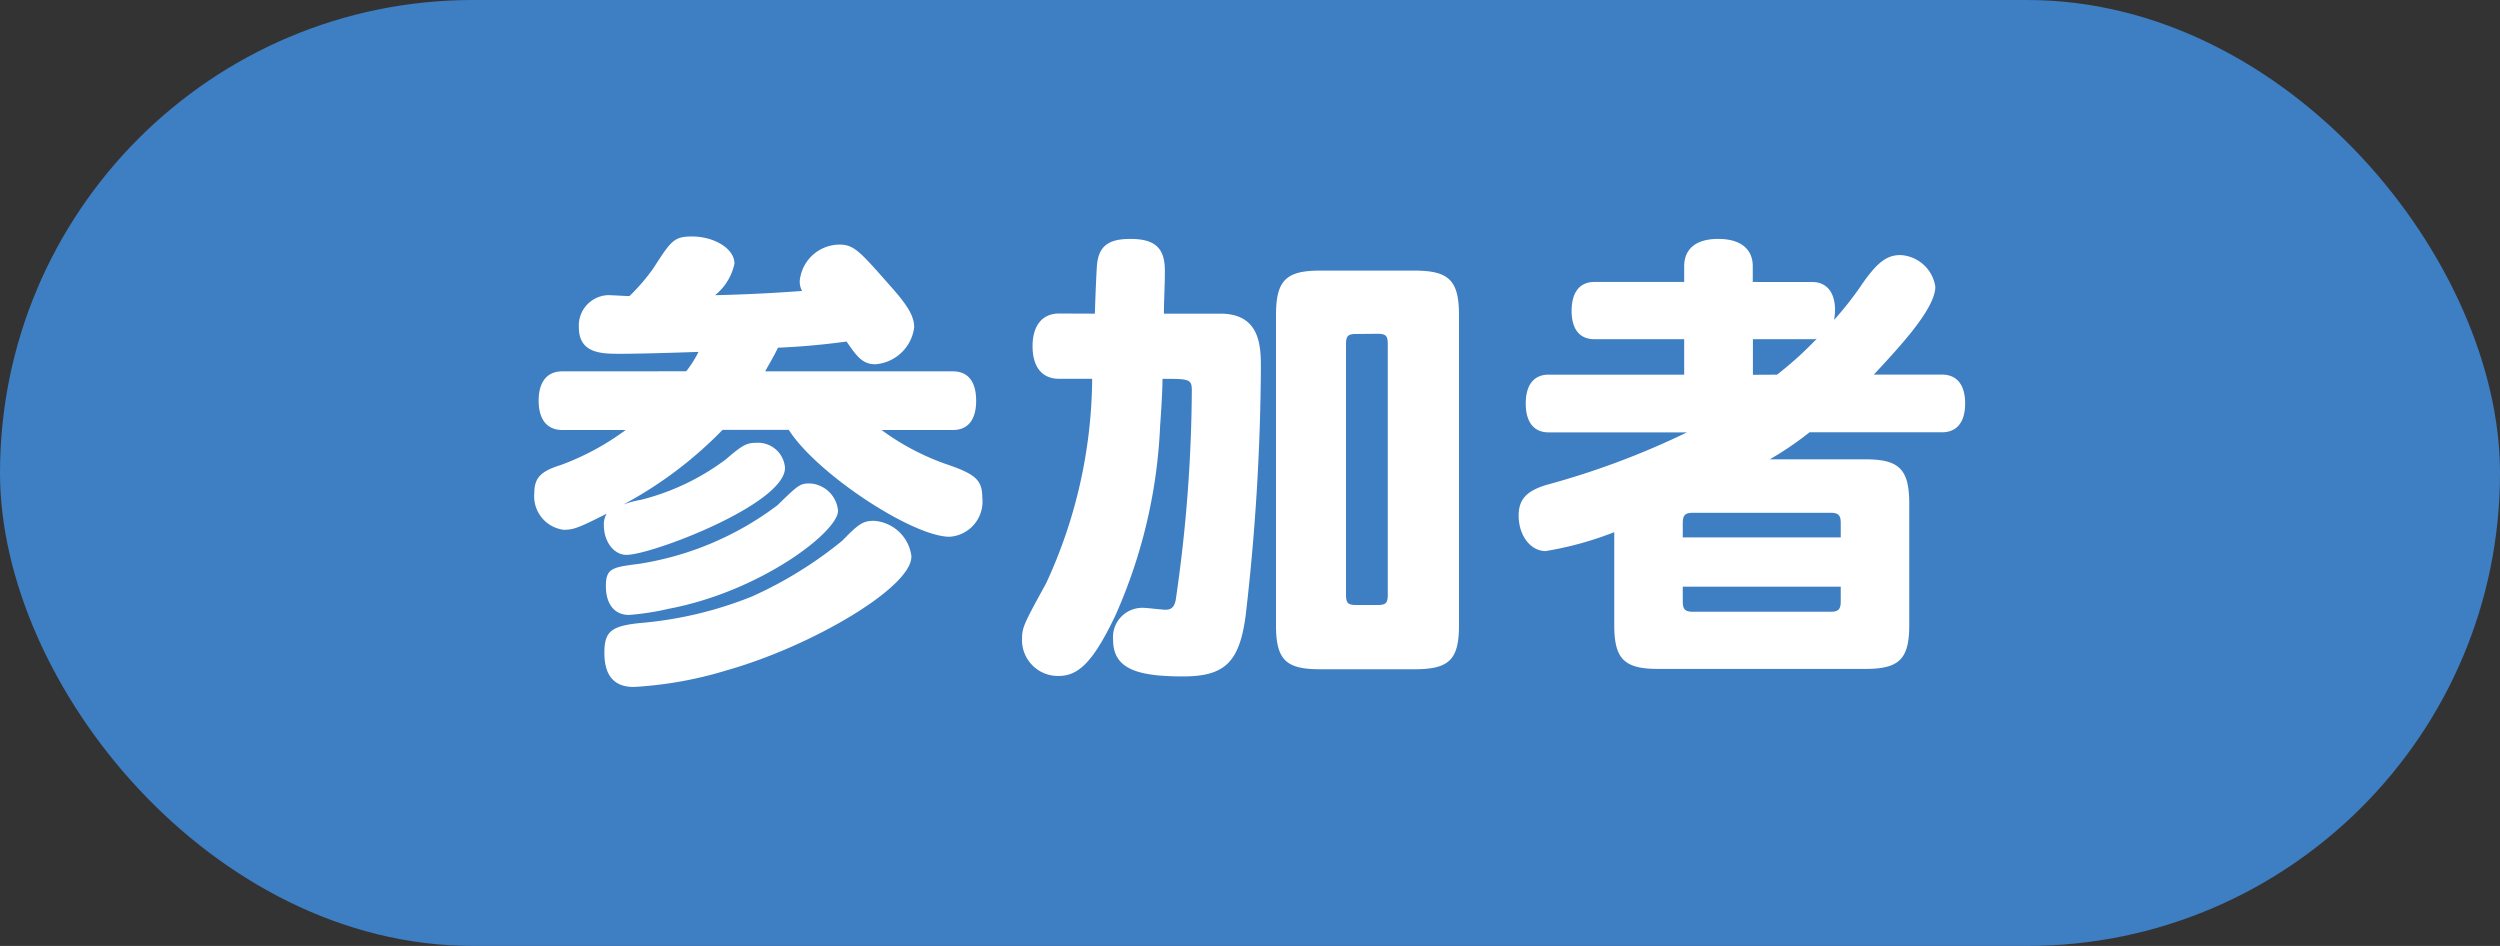 <svg data-name="コンポーネント 14 – 2" xmlns="http://www.w3.org/2000/svg" width="74" height="28" viewBox="0 0 74 28"><rect x="0" y="0" width="74" height="28" fill="#333333" stroke="none"/><g data-name="グループ 2725"><g data-name="グループ 11"><rect data-name="長方形 13" width="74" height="28" rx="14" fill="#3e7ec2"/></g><path data-name="パス 3901" d="M16.644 10.992c-.448 0-.7.308-.7.868s.252.868.7.868h1.876a7.673 7.673 0 01-1.92 1.036c-.588.182-.784.378-.784.826a1 1 0 00.868 1.092c.308 0 .462-.07 1.274-.476a.6.6 0 00-.084.336c0 .49.294.882.672.882.742 0 4.69-1.5 4.69-2.576a.8.8 0 00-.826-.742c-.308 0-.42.056-.924.49a7.031 7.031 0 01-2.52 1.2 2.764 2.764 0 00-.518.14 11.97 11.97 0 002.94-2.212h1.96c.826 1.3 3.668 3.164 4.76 3.164a1.042 1.042 0 00.968-1.158c0-.5-.182-.686-.994-.966a7.294 7.294 0 01-1.988-1.036h2.114c.448 0 .686-.308.686-.868s-.238-.868-.686-.868H22.65c.112-.21.252-.434.378-.7.658-.028 1.3-.084 2.03-.182.308.448.476.672.854.672A1.254 1.254 0 0027.06 9.69c0-.336-.2-.658-.7-1.218-.9-1.022-1.078-1.232-1.512-1.232a1.188 1.188 0 00-1.176 1.078.569.569 0 00.07.294 48.86 48.86 0 01-2.576.126 1.625 1.625 0 00.574-.938c0-.434-.588-.8-1.26-.8-.532 0-.616.126-1.148.952a5.857 5.857 0 01-.7.812c-.1 0-.532-.028-.63-.028a.9.9 0 00-.868.952c0 .784.686.784 1.218.784.406 0 1.106-.014 2.324-.056a3.344 3.344 0 01-.364.574zm7.336 3.318c-.294 0-.336.028-.966.644a9.145 9.145 0 01-4.1 1.736c-.784.1-.98.126-.98.658s.252.854.686.854a7.727 7.727 0 001.174-.182c2.73-.518 5.012-2.282 5.012-2.9a.887.887 0 00-.826-.81zm3 2.17a1.2 1.2 0 00-1.11-1.064c-.322 0-.448.084-.938.588a11.967 11.967 0 01-2.674 1.652 11.439 11.439 0 01-3.136.77c-1.022.084-1.232.238-1.232.9s.28 1.008.868 1.008a11.6 11.6 0 002.758-.494c2.52-.714 5.46-2.45 5.46-3.36zm4.368-7.2c-.49 0-.784.35-.784.966s.28.966.784.966h.98a14.62 14.62 0 01-1.362 6.052c-.714 1.3-.714 1.316-.714 1.722a1.062 1.062 0 001.092 1.022c.6 0 1.036-.462 1.666-1.778a15.387 15.387 0 001.33-5.63c.042-.588.07-1.092.07-1.386.77 0 .868 0 .868.336a44.094 44.094 0 01-.478 6.218c-.042.2-.126.28-.308.28-.084 0-.546-.056-.644-.056a.868.868 0 00-.9.952c0 .868.742 1.078 2.072 1.078 1.238 0 1.672-.422 1.854-1.822a66.3 66.3 0 00.448-7.292c0-.63 0-1.624-1.2-1.624h-1.67c0-.42.028-.77.028-1.274 0-.672-.294-.938-1.022-.938-.686 0-.966.238-.994.868-.028.49-.042.91-.056 1.344zm9.422.6c.252 0 .308.056.308.308V17.6c0 .252-.056.308-.308.308h-.62c-.252 0-.308-.056-.308-.308v-7.406c0-.252.056-.308.308-.308zm-3 8.63c0 1.022.294 1.3 1.3 1.3h2.8c1.022 0 1.316-.28 1.316-1.3V9.326c0-1.022-.294-1.316-1.316-1.316h-2.8c-1.008 0-1.3.294-1.3 1.316zM51.882 8.346v-.462c0-.518-.364-.812-1.022-.812s-1.008.294-1.008.812v.462h-2.66c-.434 0-.672.308-.672.854s.238.84.672.84h2.66v1.05h-4.018c-.434 0-.672.308-.672.854s.238.854.672.854h4.1a23.765 23.765 0 01-4.156 1.554c-.6.182-.826.434-.826.91 0 .588.35 1.05.8 1.05a10.043 10.043 0 002.03-.56V18.5c0 1.008.294 1.3 1.3 1.3h6.132c1.008 0 1.3-.294 1.3-1.3v-3.588c0-1.022-.294-1.316-1.3-1.316h-2.828a9.5 9.5 0 001.176-.8h3.92c.448 0 .686-.308.686-.854s-.238-.854-.686-.854h-2.016c.686-.742 1.82-1.932 1.82-2.6a1.1 1.1 0 00-1.036-.938c-.406 0-.7.224-1.176.924a9.724 9.724 0 01-.784.994 2.356 2.356 0 00.028-.28c0-.588-.294-.84-.672-.84zm-2.072 7.56v-.42c0-.238.07-.308.308-.308h4.06c.238 0 .308.07.308.308v.42zm4.676 1.894c0 .238-.07.308-.308.308h-4.06c-.238 0-.308-.07-.308-.308v-.434h4.676zm-2.6-6.706V10.04h1.764a.388.388 0 00.126-.014A10.461 10.461 0 0152.6 11.09z" fill="#fff"/></g></svg>